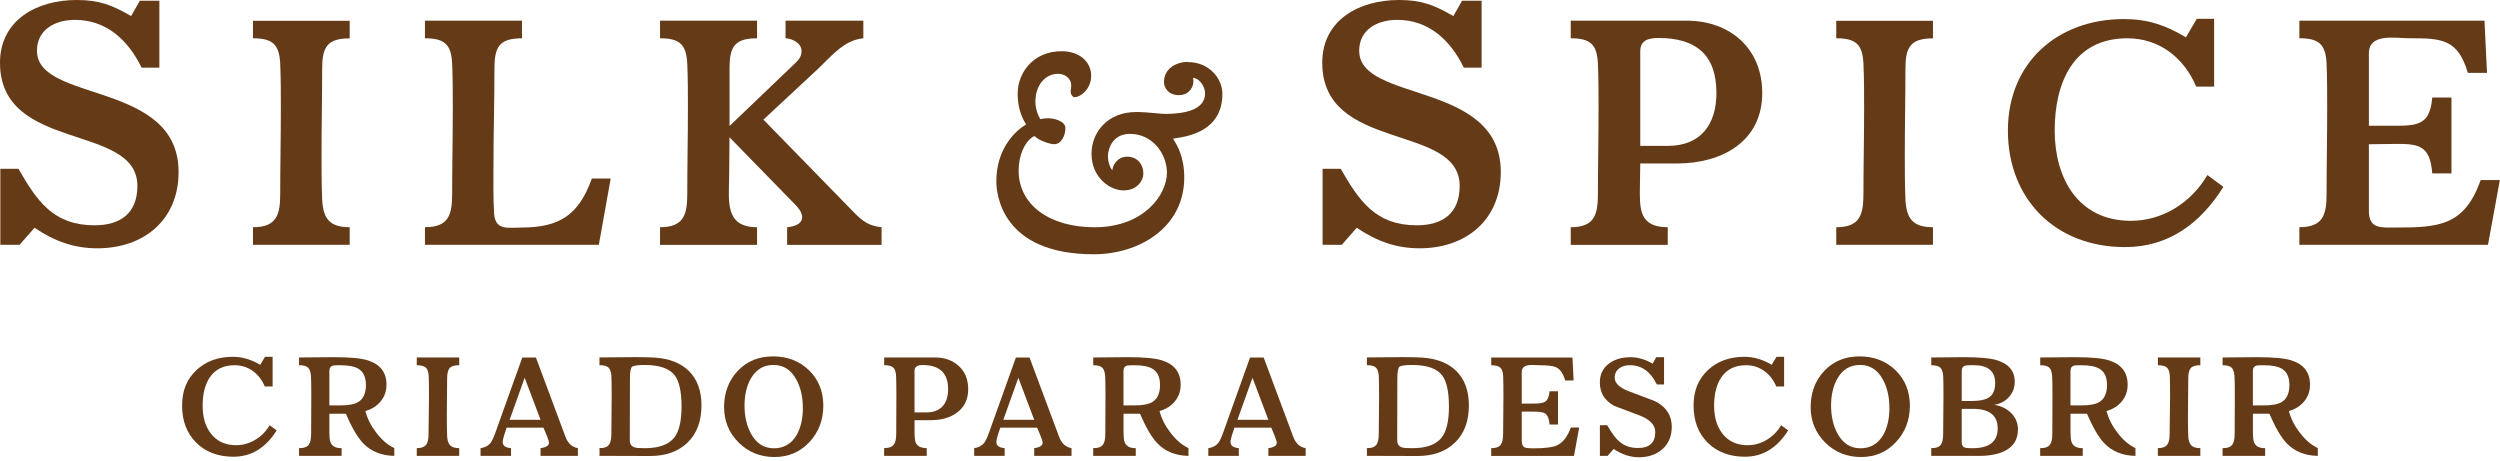 <?xml version="1.0" encoding="utf-8"?>
<svg xmlns="http://www.w3.org/2000/svg" width="662" height="122" viewBox="0 0 662 122" fill="none">
<g clip-path="url(#clip0_3151_4080)">
<path d="M73.26 113.98C70.33 118.62 66.53 120.94 61.84 120.94C57.75 120.94 54.45 119.7 51.96 117.22C49.47 114.74 48.22 111.47 48.22 107.41C48.22 103.35 49.5 100.37 52.05 97.97C54.56 95.64 57.77 94.48 61.69 94.48C64.12 94.48 66.53 95.19 68.91 96.6L70.18 94.48H72.19V102.33H70.11C69.39 100.62 68.35 99.27 66.98 98.27C65.54 97.23 63.92 96.71 62.11 96.71C59.18 96.71 56.99 97.8 55.52 99.98C54.28 101.86 53.66 104.34 53.66 107.41C53.66 110.48 54.37 112.84 55.78 114.73C57.37 116.83 59.61 117.89 62.51 117.89C64.35 117.89 66.07 117.4 67.68 116.41C69.22 115.47 70.46 114.2 71.4 112.6L73.26 113.97V113.98Z" fill="#653A17"/>
<path d="M104.41 120.72C101 120.65 98.27 119.54 96.2 117.41C94.73 115.9 93.19 113.28 91.58 109.56H87.22V113.28C87.19 115.24 87.28 116.48 87.48 117C87.88 118.14 88.87 118.7 90.46 118.67V120.72H79.19V118.67C80.49 118.69 81.37 118.36 81.82 117.66C82.2 117.12 82.39 116.16 82.39 114.8C82.39 113.68 82.39 112.02 82.41 109.81C82.42 107.6 82.43 105.95 82.43 104.86C82.43 102.28 82.4 100.54 82.35 99.65C82.28 98.53 82.01 97.77 81.57 97.34C81.12 96.92 80.33 96.71 79.19 96.71V94.66C80.21 94.66 81.73 94.65 83.75 94.62C85.77 94.6 87.29 94.58 88.31 94.58C92.53 94.58 95.53 94.85 97.32 95.4C100.67 96.44 102.34 98.59 102.34 101.84C102.34 103.55 101.83 105.03 100.81 106.27C99.79 107.51 98.44 108.37 96.75 108.84C97.25 110.8 98.2 112.7 99.61 114.53C101.07 116.46 102.67 117.84 104.41 118.66V120.71V120.72ZM96.89 101.91C96.89 99.88 96.24 98.47 94.95 97.68C93.93 97.04 92.34 96.72 90.17 96.72C89.1 96.72 88.45 96.74 88.23 96.79C87.56 96.96 87.22 97.43 87.22 98.2V107.35H89.91C92.2 107.38 93.87 107.07 94.92 106.42C96.24 105.58 96.9 104.07 96.9 101.9" fill="#653A17"/>
<path d="M121.6 120.72H110.36V118.67C111.63 118.67 112.49 118.32 112.93 117.63C113.3 117.08 113.48 116.14 113.48 114.8C113.48 113.68 113.5 112.02 113.54 109.81C113.58 107.6 113.6 105.95 113.6 104.86C113.6 102.45 113.57 100.71 113.52 99.61C113.47 98.52 113.22 97.76 112.76 97.34C112.3 96.92 111.5 96.71 110.36 96.71V94.66H121.6V96.71C120.33 96.71 119.49 96.97 119.05 97.49C118.62 98.01 118.4 98.93 118.4 100.24C118.4 101.33 118.39 102.98 118.36 105.19C118.33 107.4 118.32 109.06 118.32 110.18C118.32 112.61 118.35 114.36 118.4 115.43C118.45 116.57 118.71 117.4 119.18 117.91C119.65 118.42 120.46 118.67 121.6 118.67V120.72Z" fill="#653A17"/>
<path d="M153.04 120.72H143.14V118.67C144.63 118.47 145.37 117.99 145.37 117.22C145.37 116.95 145.17 116.3 144.77 115.29C144.47 114.6 144.19 113.91 143.91 113.24H134.16C133.96 113.88 133.75 114.52 133.53 115.14C133.26 116.01 133.12 116.65 133.12 117.07C133.12 118.01 133.85 118.55 135.32 118.67V120.72H127.25V118.67C128.39 118.52 129.27 118.06 129.89 117.29C130.29 116.77 130.72 115.85 131.19 114.54L138.3 94.67H141.91L149.72 115.62C150.39 117.41 151.49 118.42 153.03 118.67V120.72H153.04ZM143.14 111.16L138.93 100.03L134.95 111.16H143.14Z" fill="#653A17"/>
<path d="M185.75 107.36C185.75 111.53 184.53 114.8 182.08 117.18C179.64 119.56 176.32 120.75 172.13 120.75L158.73 120.71L158.77 119.93L158.73 118.66C160.02 118.69 160.89 118.35 161.33 117.66C161.7 117.11 161.89 116.16 161.89 114.79C161.89 113.67 161.9 112.01 161.93 109.8C161.95 107.59 161.97 105.94 161.97 104.85C161.97 102.27 161.94 100.53 161.9 99.64C161.83 98.52 161.57 97.75 161.12 97.33C160.67 96.91 159.88 96.7 158.74 96.7V94.65C159.78 94.65 161.33 94.64 163.39 94.61C165.45 94.59 166.99 94.57 168 94.57C170.36 94.57 172.12 94.61 173.28 94.68C177.2 94.93 180.24 96.11 182.4 98.22C184.63 100.43 185.75 103.47 185.75 107.34M180.47 107.67C180.47 103.7 179.86 100.94 178.65 99.37C177.24 97.56 174.61 96.65 170.76 96.65C168.87 96.65 167.75 96.81 167.37 97.12C167 97.43 166.81 98.48 166.81 100.26L166.77 116.56C166.77 117.6 167.22 118.25 168.11 118.49C168.46 118.61 169.34 118.68 170.75 118.68C174.45 118.68 177.04 117.75 178.53 115.89C179.82 114.25 180.47 111.51 180.47 107.67Z" fill="#653A17"/>
<path d="M218.01 107.49C218.01 111.24 216.78 114.43 214.33 117.07C211.87 119.7 208.78 121.02 205.06 121.02C201.34 121.02 198.16 119.74 195.59 117.18C193.02 114.62 191.74 111.48 191.74 107.75C191.74 104.02 192.95 100.74 195.37 98.19C197.79 95.64 200.9 94.37 204.69 94.37C208.48 94.37 211.72 95.6 214.24 98.06C216.76 100.52 218.02 103.66 218.02 107.49M212.59 108.01C212.59 105.1 212.02 102.61 210.88 100.52C209.49 97.94 207.47 96.64 204.82 96.64C202.17 96.64 200.22 97.83 198.83 100.22C197.71 102.18 197.15 104.58 197.15 107.41C197.15 110.24 197.72 112.74 198.86 114.83C200.27 117.41 202.3 118.71 204.93 118.71C207.56 118.71 209.59 117.53 210.96 115.17C212.05 113.26 212.6 110.87 212.6 108.01" fill="#653A17"/>
<path d="M256.38 103.08C256.38 105.76 255.37 107.83 253.36 109.29C251.57 110.61 249.27 111.26 246.46 111.26H242.17V113.83C242.14 115.54 242.26 116.68 242.5 117.25C242.95 118.19 243.91 118.66 245.4 118.66V120.71H234.12V118.66C235.43 118.66 236.3 118.31 236.76 117.62C237.14 117.07 237.32 116.13 237.32 114.79C237.32 113.67 237.32 112.01 237.34 109.8C237.35 107.59 237.36 105.94 237.36 104.85C237.36 102.44 237.33 100.7 237.29 99.6C237.24 98.51 236.99 97.75 236.53 97.33C236.07 96.91 235.27 96.7 234.13 96.7V94.65H247.56C250.14 94.65 252.26 95.41 253.91 96.94C255.56 98.46 256.38 100.51 256.38 103.06M251.06 103.06C251.06 98.79 248.8 96.66 244.3 96.66C242.88 96.66 242.17 97.17 242.17 98.18V109.2H245.38C247.25 109.2 248.68 108.63 249.68 107.49C250.6 106.42 251.06 104.95 251.06 103.06Z" fill="#653A17"/>
<path d="M283.76 120.72H273.86V118.67C275.35 118.47 276.09 117.99 276.09 117.22C276.09 116.95 275.89 116.3 275.49 115.29C275.19 114.6 274.91 113.91 274.63 113.24H264.88C264.68 113.88 264.47 114.52 264.25 115.14C263.98 116.01 263.84 116.65 263.84 117.07C263.84 118.01 264.57 118.55 266.04 118.67V120.72H257.96V118.67C259.1 118.52 259.98 118.06 260.6 117.29C261 116.77 261.43 115.85 261.9 114.54L269.01 94.67H272.62L280.43 115.62C281.1 117.41 282.2 118.42 283.74 118.67V120.72H283.76ZM273.86 111.16L269.66 100.03L265.68 111.16H273.87H273.86Z" fill="#653A17"/>
<path d="M314.69 120.72C311.28 120.65 308.55 119.54 306.49 117.41C305.02 115.9 303.48 113.28 301.87 109.56H297.51V113.28C297.49 115.24 297.57 116.48 297.77 117C298.17 118.14 299.16 118.7 300.75 118.67V120.72H289.48V118.67C290.78 118.69 291.66 118.36 292.12 117.66C292.5 117.12 292.69 116.16 292.69 114.8C292.69 113.68 292.69 112.02 292.71 109.81C292.72 107.6 292.73 105.95 292.73 104.86C292.73 102.28 292.7 100.54 292.65 99.65C292.58 98.53 292.32 97.77 291.87 97.34C291.42 96.92 290.63 96.71 289.49 96.71V94.66C290.51 94.66 292.03 94.65 294.05 94.62C296.07 94.6 297.59 94.58 298.61 94.58C302.83 94.58 305.83 94.85 307.62 95.4C310.97 96.44 312.64 98.59 312.64 101.84C312.64 103.55 312.13 105.03 311.11 106.27C310.09 107.51 308.74 108.37 307.05 108.84C307.55 110.8 308.5 112.7 309.91 114.53C311.37 116.46 312.97 117.84 314.71 118.66V120.71L314.69 120.72ZM307.17 101.91C307.17 99.88 306.52 98.47 305.23 97.68C304.21 97.04 302.62 96.72 300.45 96.72C299.38 96.72 298.73 96.74 298.51 96.79C297.84 96.96 297.5 97.43 297.5 98.2V107.35H300.19C302.48 107.38 304.15 107.07 305.2 106.42C306.52 105.58 307.18 104.07 307.18 101.9" fill="#653A17"/>
<path d="M345.76 120.72H335.86V118.67C337.35 118.47 338.09 117.99 338.09 117.22C338.09 116.95 337.89 116.3 337.49 115.29C337.19 114.6 336.91 113.91 336.63 113.24H326.88C326.68 113.88 326.47 114.52 326.25 115.14C325.98 116.01 325.84 116.65 325.84 117.07C325.84 118.01 326.57 118.55 328.04 118.67V120.72H319.96V118.67C321.1 118.52 321.98 118.06 322.6 117.29C323 116.77 323.43 115.85 323.9 114.54L331.01 94.67H334.62L342.43 115.62C343.1 117.41 344.2 118.42 345.74 118.67V120.72H345.76ZM335.86 111.16L331.66 100.03L327.68 111.16H335.87H335.86Z" fill="#653A17"/>
<path d="M388.96 107.36C388.96 111.53 387.74 114.8 385.29 117.18C382.85 119.56 379.53 120.75 375.34 120.75L361.94 120.71L361.98 119.93L361.94 118.66C363.23 118.69 364.1 118.35 364.54 117.66C364.91 117.11 365.1 116.16 365.1 114.79C365.1 113.67 365.11 112.01 365.14 109.8C365.16 107.59 365.18 105.94 365.18 104.85C365.18 102.27 365.15 100.53 365.11 99.64C365.04 98.52 364.78 97.75 364.33 97.33C363.88 96.91 363.09 96.7 361.95 96.7V94.65C362.99 94.65 364.54 94.64 366.6 94.61C368.66 94.59 370.2 94.57 371.21 94.57C373.57 94.57 375.33 94.61 376.49 94.68C380.41 94.93 383.45 96.11 385.61 98.22C387.84 100.43 388.96 103.47 388.96 107.34M383.68 107.67C383.68 103.7 383.07 100.94 381.86 99.37C380.45 97.56 377.82 96.65 373.97 96.65C372.08 96.65 370.96 96.81 370.58 97.12C370.21 97.43 370.02 98.48 370.02 100.26L369.98 116.56C369.98 117.6 370.43 118.25 371.32 118.49C371.67 118.61 372.55 118.68 373.96 118.68C377.66 118.68 380.25 117.75 381.74 115.89C383.03 114.25 383.68 111.51 383.68 107.67Z" fill="#653A17"/>
<path d="M418.17 113.21L416.79 120.73H394.87V118.68C396.16 118.68 397.03 118.33 397.47 117.64C397.84 117.09 398.03 116.15 398.03 114.81C398.03 113.69 398.04 112.03 398.07 109.82C398.09 107.61 398.11 105.96 398.11 104.87C398.11 102.46 398.08 100.72 398.04 99.62C397.99 98.53 397.74 97.77 397.28 97.35C396.82 96.93 396.02 96.72 394.88 96.72V94.67H416.39L416.69 100.74H414.46C413.94 98.93 413.13 97.76 412.04 97.24C411.3 96.89 409.85 96.72 407.69 96.72C407.52 96.72 407.2 96.71 406.74 96.68C406.28 96.66 405.92 96.64 405.64 96.64C403.85 96.64 402.96 97.25 402.96 98.46V106.87H406.2C407.66 106.87 408.66 106.7 409.18 106.35C409.83 105.9 410.21 104.99 410.33 103.6H412.56V112.42H410.33C410.21 110.86 409.77 109.85 409.03 109.41C408.48 109.11 407.37 108.98 405.68 109H402.96V116.81C402.96 117.73 403.27 118.31 403.89 118.53C404.19 118.65 404.91 118.72 406.05 118.72C408.98 118.72 411.02 118.47 412.19 117.98C413.83 117.24 415.08 115.65 415.95 113.22H418.18L418.17 113.21Z" fill="#653A17"/>
<path d="M442.69 112.94C442.69 115.45 441.88 117.43 440.25 118.89C438.62 120.35 436.54 121.08 434.01 121.08C431.7 121.08 429.46 120.35 427.3 118.89L425.7 120.71H423.65V112.6H425.59C426.78 114.68 427.84 116.11 428.76 116.88C430.08 118.05 431.73 118.63 433.72 118.63C436.78 118.63 438.31 117.23 438.31 114.43C438.31 112.62 437.04 111.19 434.51 110.15C432.15 109.26 429.8 108.36 427.44 107.47C424.91 106.08 423.64 104.02 423.64 101.29C423.64 99.11 424.48 97.41 426.17 96.19C427.66 95.12 429.53 94.59 431.79 94.59C433.7 94.59 435.65 95.16 437.63 96.3L438.56 94.59H440.64V101.81H438.74C437.08 98.41 434.71 96.71 431.63 96.71C430.49 96.71 429.56 96.97 428.84 97.49C428 98.09 427.57 98.93 427.57 100.02C427.57 101.48 428.87 102.7 431.48 103.67C435.95 105.33 438.38 106.27 438.77 106.5C441.37 108.01 442.68 110.16 442.68 112.94" fill="#653A17"/>
<path d="M473.5 113.98C470.57 118.62 466.77 120.94 462.08 120.94C457.99 120.94 454.69 119.7 452.2 117.22C449.71 114.74 448.46 111.47 448.46 107.41C448.46 103.35 449.74 100.37 452.29 97.97C454.8 95.64 458.01 94.48 461.93 94.48C464.36 94.48 466.77 95.19 469.15 96.6L470.42 94.48H472.43V102.33H470.35C469.63 100.62 468.59 99.27 467.22 98.27C465.78 97.23 464.16 96.71 462.35 96.71C459.42 96.71 457.23 97.8 455.76 99.98C454.52 101.86 453.9 104.34 453.9 107.41C453.9 110.48 454.61 112.84 456.02 114.73C457.61 116.83 459.85 117.89 462.75 117.89C464.59 117.89 466.31 117.4 467.92 116.41C469.46 115.47 470.7 114.2 471.64 112.6L473.5 113.97V113.98Z" fill="#653A17"/>
<path d="M505.73 107.49C505.73 111.24 504.5 114.43 502.05 117.07C499.59 119.7 496.51 121.02 492.78 121.02C489.05 121.02 485.88 119.74 483.31 117.18C480.74 114.62 479.46 111.48 479.46 107.75C479.46 104.02 480.67 100.74 483.09 98.19C485.51 95.64 488.62 94.37 492.41 94.37C496.2 94.37 499.44 95.6 501.96 98.06C504.48 100.52 505.74 103.66 505.74 107.49M500.31 108.01C500.31 105.1 499.74 102.61 498.6 100.52C497.21 97.94 495.19 96.64 492.54 96.64C489.89 96.64 487.94 97.83 486.55 100.22C485.43 102.18 484.87 104.58 484.87 107.41C484.87 110.24 485.44 112.74 486.58 114.83C487.99 117.41 490.02 118.71 492.65 118.71C495.28 118.71 497.31 117.53 498.68 115.17C499.77 113.26 500.32 110.87 500.32 108.01" fill="#653A17"/>
<path d="M534.34 113.8C534.34 116.36 533.2 118.22 530.92 119.38C529.18 120.27 526.89 120.72 524.04 120.72H511.39V118.67C512.68 118.69 513.55 118.36 513.99 117.66C514.36 117.12 514.55 116.16 514.55 114.8C514.55 113.68 514.56 112.02 514.59 109.81C514.62 107.6 514.63 105.95 514.63 104.86C514.63 102.28 514.61 100.54 514.56 99.65C514.49 98.53 514.23 97.76 513.78 97.34C513.33 96.92 512.54 96.71 511.4 96.71V94.66C512.34 94.66 513.76 94.65 515.66 94.62C517.56 94.6 518.98 94.58 519.92 94.58C523.86 94.58 526.7 94.82 528.44 95.29C531.81 96.23 533.5 98.15 533.5 101.06C533.5 102.65 532.99 104.01 531.98 105.13C530.96 106.26 529.66 106.95 528.07 107.2C529.86 107.47 531.33 108.18 532.5 109.32C533.74 110.54 534.36 112.02 534.36 113.78M528.33 101.5C528.33 98.3 526.44 96.7 522.67 96.7C521.45 96.7 520.76 96.72 520.59 96.77C519.85 96.92 519.47 97.39 519.47 98.19V106.18H522.07C524.08 106.18 525.55 105.91 526.5 105.36C527.72 104.64 528.32 103.35 528.32 101.49M528.99 113.44C528.99 109.92 526.71 108.19 522.14 108.27H519.46V117.08C519.46 117.88 519.76 118.36 520.35 118.54C520.62 118.64 521.27 118.69 522.29 118.69C526.75 118.69 528.99 116.94 528.99 113.44Z" fill="#653A17"/>
<path d="M565.45 120.72C562.04 120.65 559.31 119.54 557.25 117.41C555.78 115.9 554.24 113.28 552.63 109.56H548.27V113.28C548.25 115.24 548.33 116.48 548.53 117C548.93 118.14 549.92 118.7 551.51 118.67V120.72H540.24V118.67C541.54 118.69 542.42 118.36 542.88 117.66C543.26 117.12 543.45 116.16 543.45 114.8C543.45 113.68 543.45 112.02 543.47 109.81C543.48 107.6 543.49 105.95 543.49 104.86C543.49 102.28 543.46 100.54 543.41 99.65C543.34 98.53 543.08 97.77 542.63 97.34C542.18 96.92 541.39 96.71 540.25 96.71V94.66C541.27 94.66 542.79 94.65 544.81 94.62C546.83 94.6 548.35 94.58 549.37 94.58C553.59 94.58 556.59 94.85 558.38 95.4C561.73 96.44 563.4 98.59 563.4 101.84C563.4 103.55 562.89 105.03 561.87 106.27C560.85 107.51 559.5 108.37 557.81 108.84C558.31 110.8 559.26 112.7 560.67 114.53C562.13 116.46 563.73 117.84 565.47 118.66V120.71L565.45 120.72ZM557.93 101.91C557.93 99.88 557.28 98.47 555.99 97.68C554.97 97.04 553.38 96.72 551.21 96.72C550.14 96.72 549.49 96.74 549.27 96.79C548.6 96.96 548.26 97.43 548.26 98.2V107.35H550.95C553.24 107.38 554.91 107.07 555.96 106.42C557.28 105.58 557.94 104.07 557.94 101.9" fill="#653A17"/>
<path d="M582.64 120.72H571.4V118.67C572.68 118.67 573.53 118.32 573.97 117.63C574.34 117.08 574.52 116.14 574.52 114.8C574.52 113.68 574.54 112.02 574.58 109.81C574.62 107.6 574.64 105.95 574.64 104.86C574.64 102.45 574.61 100.71 574.57 99.61C574.52 98.52 574.27 97.76 573.81 97.34C573.35 96.92 572.55 96.71 571.41 96.71V94.66H582.65V96.71C581.38 96.71 580.54 96.97 580.1 97.49C579.67 98.01 579.45 98.93 579.45 100.24C579.45 101.33 579.44 102.98 579.41 105.19C579.39 107.4 579.37 109.06 579.37 110.18C579.37 112.61 579.4 114.36 579.45 115.43C579.5 116.57 579.76 117.4 580.23 117.91C580.7 118.42 581.51 118.67 582.65 118.67V120.72H582.64Z" fill="#653A17"/>
<path d="M613.75 120.72C610.34 120.65 607.61 119.54 605.55 117.41C604.08 115.9 602.54 113.28 600.93 109.56H596.57V113.28C596.55 115.24 596.63 116.48 596.83 117C597.23 118.14 598.22 118.7 599.81 118.67V120.72H588.53V118.67C589.84 118.69 590.71 118.36 591.17 117.66C591.55 117.12 591.74 116.16 591.74 114.8C591.74 113.68 591.74 112.02 591.76 109.81C591.77 107.6 591.78 105.95 591.78 104.86C591.78 102.28 591.75 100.54 591.7 99.65C591.63 98.53 591.37 97.77 590.92 97.34C590.47 96.92 589.68 96.71 588.54 96.71V94.66C589.56 94.66 591.08 94.65 593.1 94.62C595.12 94.6 596.64 94.58 597.66 94.58C601.88 94.58 604.88 94.85 606.67 95.4C610.02 96.44 611.69 98.59 611.69 101.84C611.69 103.55 611.18 105.03 610.16 106.27C609.14 107.51 607.79 108.37 606.1 108.84C606.6 110.8 607.55 112.7 608.96 114.53C610.42 116.46 612.02 117.84 613.76 118.66V120.71L613.75 120.72ZM606.23 101.91C606.23 99.88 605.58 98.47 604.29 97.68C603.27 97.04 601.68 96.72 599.51 96.72C598.44 96.72 597.79 96.74 597.57 96.79C596.9 96.96 596.56 97.43 596.56 98.2V107.35H599.25C601.54 107.38 603.21 107.07 604.26 106.42C605.58 105.58 606.24 104.07 606.24 101.9" fill="#653A17"/>
<path d="M9.78 13.48C9.78 7.76 14.67 5.26 19.85 5.26C28.25 5.26 33.98 10.71 37.49 17.91H42.2V0.19H37.03L34.72 4.25C29.55 1.29 26.31 0 20.22 0C9.96 0 0 5.17 0 16.62C0 40.45 36.38 32.51 36.38 49.23C36.38 56.43 31.95 59.66 25.02 59.66C14.11 59.66 9.78 53.2 4.89 44.7H0.09V64.83H5.17L9.15 60.31C14.32 63.81 19.49 65.75 25.77 65.75C38.06 65.75 47.29 58.27 47.29 45.53C47.29 21.33 9.79 27.24 9.79 13.48" fill="#653A17"/>
<path d="M66.99 10.14C72.07 10.14 73.94 11.66 74.2 16.84C74.37 20.83 74.37 24.82 74.37 28.71C74.37 36.26 74.2 43.81 74.2 51.35C74.2 56.86 73.27 60.17 66.99 60.17V64.83H92.6V60.17C87.25 60.17 85.56 57.88 85.31 52.8C85.14 48.81 85.14 44.83 85.14 40.84C85.14 33.3 85.31 25.75 85.31 18.21C85.31 12.54 86.58 10.16 92.6 10.16V5.5H66.99V10.16V10.14Z" fill="#653A17"/>
<path d="M138.05 60.26C134.49 60.26 131.19 61.1 130.84 56.61C130.58 52.46 130.67 48.22 130.67 44.05C130.67 35.49 130.93 26.84 130.93 18.2C130.93 12.52 132.11 10.14 138.22 10.14V5.48H112.53V10.14C117.62 10.14 119.49 11.67 119.73 16.84C119.9 20.83 119.9 24.81 119.9 28.71C119.9 36.25 119.73 43.81 119.73 51.35C119.73 56.87 118.8 60.16 112.53 60.16V64.83H158.57L161.71 47.28H156.72C153.25 56.95 148.16 60.25 138.06 60.25" fill="#653A17"/>
<path d="M202.15 31.68L216.82 18.03C220.2 14.81 223.6 10.57 228.61 10.14V5.48H208.01V10.14C209.87 10.23 212.25 11.42 212.25 13.53C212.25 14.72 211.66 15.74 210.81 16.5L193.18 33.36V18.2C193.18 12.52 194.36 10.14 200.47 10.14V5.48H174.78V10.14C179.86 10.14 181.73 11.67 181.99 16.84C182.16 20.83 182.16 24.81 182.16 28.71C182.16 36.26 181.99 43.8 181.99 51.35C181.99 56.86 181.05 60.17 174.78 60.17V64.84H200.47V60.17C191.9 60.17 193 53.22 193.08 46.87L193.17 36.35L210.46 54.07C211.31 54.92 212.41 56.19 212.41 57.47C212.41 59.49 210.03 60.01 208.43 60.17V64.84H233.44V60.17C230.13 59.84 228.53 58.65 226.23 56.35L202.15 31.68Z" fill="#653A17"/>
<path d="M314.55 16.39C311.4 16.39 308.22 18.22 308.22 21.72C308.22 23.12 309.28 25.19 312.18 25.19C313.71 25.19 314.63 24.49 315.12 23.92C315.88 23.02 316.11 21.89 315.99 21.11C315.92 20.84 315.93 20.64 315.92 20.61C317.32 20.61 319.1 22.62 319.1 24.75C319.1 29.23 313.36 30.16 308.53 30.16C308.02 30.16 307.13 30.07 306.08 29.98C304.49 29.84 302.52 29.66 300.87 29.66C293.1 29.66 289.03 35.22 289.03 40.72C289.03 47.05 293.95 50.42 297.51 50.42C301.07 50.42 302.76 47.84 302.76 46.02C302.76 43.35 301.01 41.49 298.51 41.49C295.84 41.49 294.63 43.8 294.54 45.11C294.06 44.51 293.37 43.19 293.37 41.15C293.37 41.09 293.63 35.45 299.22 35.45C305.26 35.45 309 40.8 309 45.74C309 51.56 302.91 60.18 289.83 60.18C277.81 60.18 269.73 54.16 269.73 45.17C269.73 41.29 271.24 37.69 273.46 36.26C273.8 36.06 273.9 36.04 273.9 36.04C274.03 36.07 274.43 36.41 274.57 36.53C275.29 37.14 277.77 38.18 279.17 38.18C281 38.18 282.12 35.97 282.12 33.92C282.12 32.08 279.17 31.32 277.59 31.32C276.81 31.32 276.1 31.39 275.47 31.54C274.65 30.19 274.18 28.54 274.18 26.9C274.18 22.64 276.7 19.55 280.18 19.55C281.29 19.55 282.38 20.02 283.02 20.81C283.59 21.5 283.79 22.38 283.6 23.38C283.43 24.3 283.51 24.92 283.85 25.31L284.28 25.71H284.69C286.15 25.71 288.94 23.52 288.94 20.09C288.94 16.24 285.72 13.56 281.11 13.56C273.56 13.56 269.48 19.33 269.48 24.76C269.48 27.9 270.21 30.6 271.72 32.96C268.56 34.8 263.83 39.66 263.83 47.97C263.83 51.21 265.08 67.33 289.64 67.33C301.55 67.33 313.59 60.34 313.59 46.97C313.59 41.35 311.55 38.21 310.87 37.18C310.74 36.97 310.66 36.82 310.61 36.73C310.72 36.69 310.92 36.65 311.24 36.61C319.49 35.54 323.69 31.59 323.69 24.84C323.69 20.8 320.21 16.44 314.57 16.44" fill="#653A17"/>
<path d="M359.91 13.48C359.91 7.76 364.8 5.26 369.98 5.26C378.38 5.26 384.12 10.71 387.62 17.91H392.33V0.19H387.16L384.85 4.25C379.68 1.29 376.46 0 370.36 0C360.1 0 350.13 5.17 350.13 16.62C350.13 40.45 386.52 32.51 386.52 49.23C386.52 56.43 382.09 59.66 375.16 59.66C364.25 59.66 359.92 53.2 355.02 44.7H350.22V64.83H355.3L359.27 60.31C364.44 63.81 369.62 65.75 375.9 65.75C388.18 65.75 397.41 58.27 397.41 45.53C397.41 21.33 359.92 27.24 359.92 13.48" fill="#653A17"/>
<path d="M441.62 38.63H434.34V13.53C434.34 10.57 436.71 10.06 439.17 10.06C449 10.06 454.51 14.39 454.51 24.64C454.51 32.95 450.35 38.63 441.61 38.63M446.54 5.48H415.93V10.14C421.02 10.14 422.89 11.66 423.13 16.84C423.3 20.82 423.3 24.81 423.3 28.72C423.3 36.25 423.13 43.81 423.13 51.35C423.13 56.87 422.2 60.17 415.93 60.17V64.84H441.62V60.17C433.99 60.17 434.16 55.25 434.25 49.14L434.34 43.29H444.08C455.79 43.29 466.64 37.61 466.64 24.63C466.64 12.85 458.16 5.47 446.55 5.47" fill="#653A17"/>
<path d="M486.24 10.14C491.33 10.14 493.2 11.66 493.44 16.84C493.62 20.83 493.62 24.82 493.62 28.71C493.62 36.26 493.44 43.81 493.44 51.35C493.44 56.86 492.51 60.17 486.24 60.17V64.83H511.85V60.17C506.51 60.17 504.81 57.88 504.56 52.8C504.39 48.81 504.39 44.83 504.39 40.84C504.39 33.3 504.56 25.75 504.56 18.21C504.56 12.54 505.84 10.16 511.85 10.16V5.5H486.24V10.16V10.14Z" fill="#653A17"/>
<path d="M564.26 58.47C550.28 58.47 544.08 47.19 544.08 34.56C544.08 21.93 549 10.14 563.32 10.14C571.81 10.14 578.33 15.3 581.55 22.93H586.3V4.97H581.72L578.84 9.88C573.41 6.66 568.76 5.05 562.39 5.05C544.83 5.05 531.69 16.59 531.69 34.57C531.69 52.55 544.07 65.43 562.72 65.43C574.34 65.43 582.74 59.07 588.75 49.49L584.52 46.35C580.28 53.56 572.81 58.47 564.25 58.47" fill="#653A17"/>
<path d="M656.88 47.7C652.56 59.82 645.78 60.25 634.32 60.25C630.6 60.25 627.28 60.67 627.28 55.92V38.2L633.46 38.12C640.25 38.03 643.48 38.2 644.06 45.92H649.15V25.83H644.06C643.48 32.53 640.84 33.3 634.66 33.3H627.28V14.12C627.28 8.69 634.32 10.13 638.05 10.13C646.53 10.13 650.85 10.3 653.48 19.29H658.56L657.89 5.47H608.87V10.13C613.96 10.13 615.83 11.65 616.08 16.83C616.24 20.81 616.24 24.8 616.24 28.71C616.24 36.25 616.08 43.8 616.08 51.34C616.08 56.85 615.15 60.16 608.87 60.16V64.82H658.82L661.96 47.69H656.87L656.88 47.7Z" fill="#653A17"/>
</g>
<defs>
<clipPath id="clip0_3151_4080">
<rect width="661.97" height="121.09" fill="white"/>
</clipPath>
</defs>
</svg>
